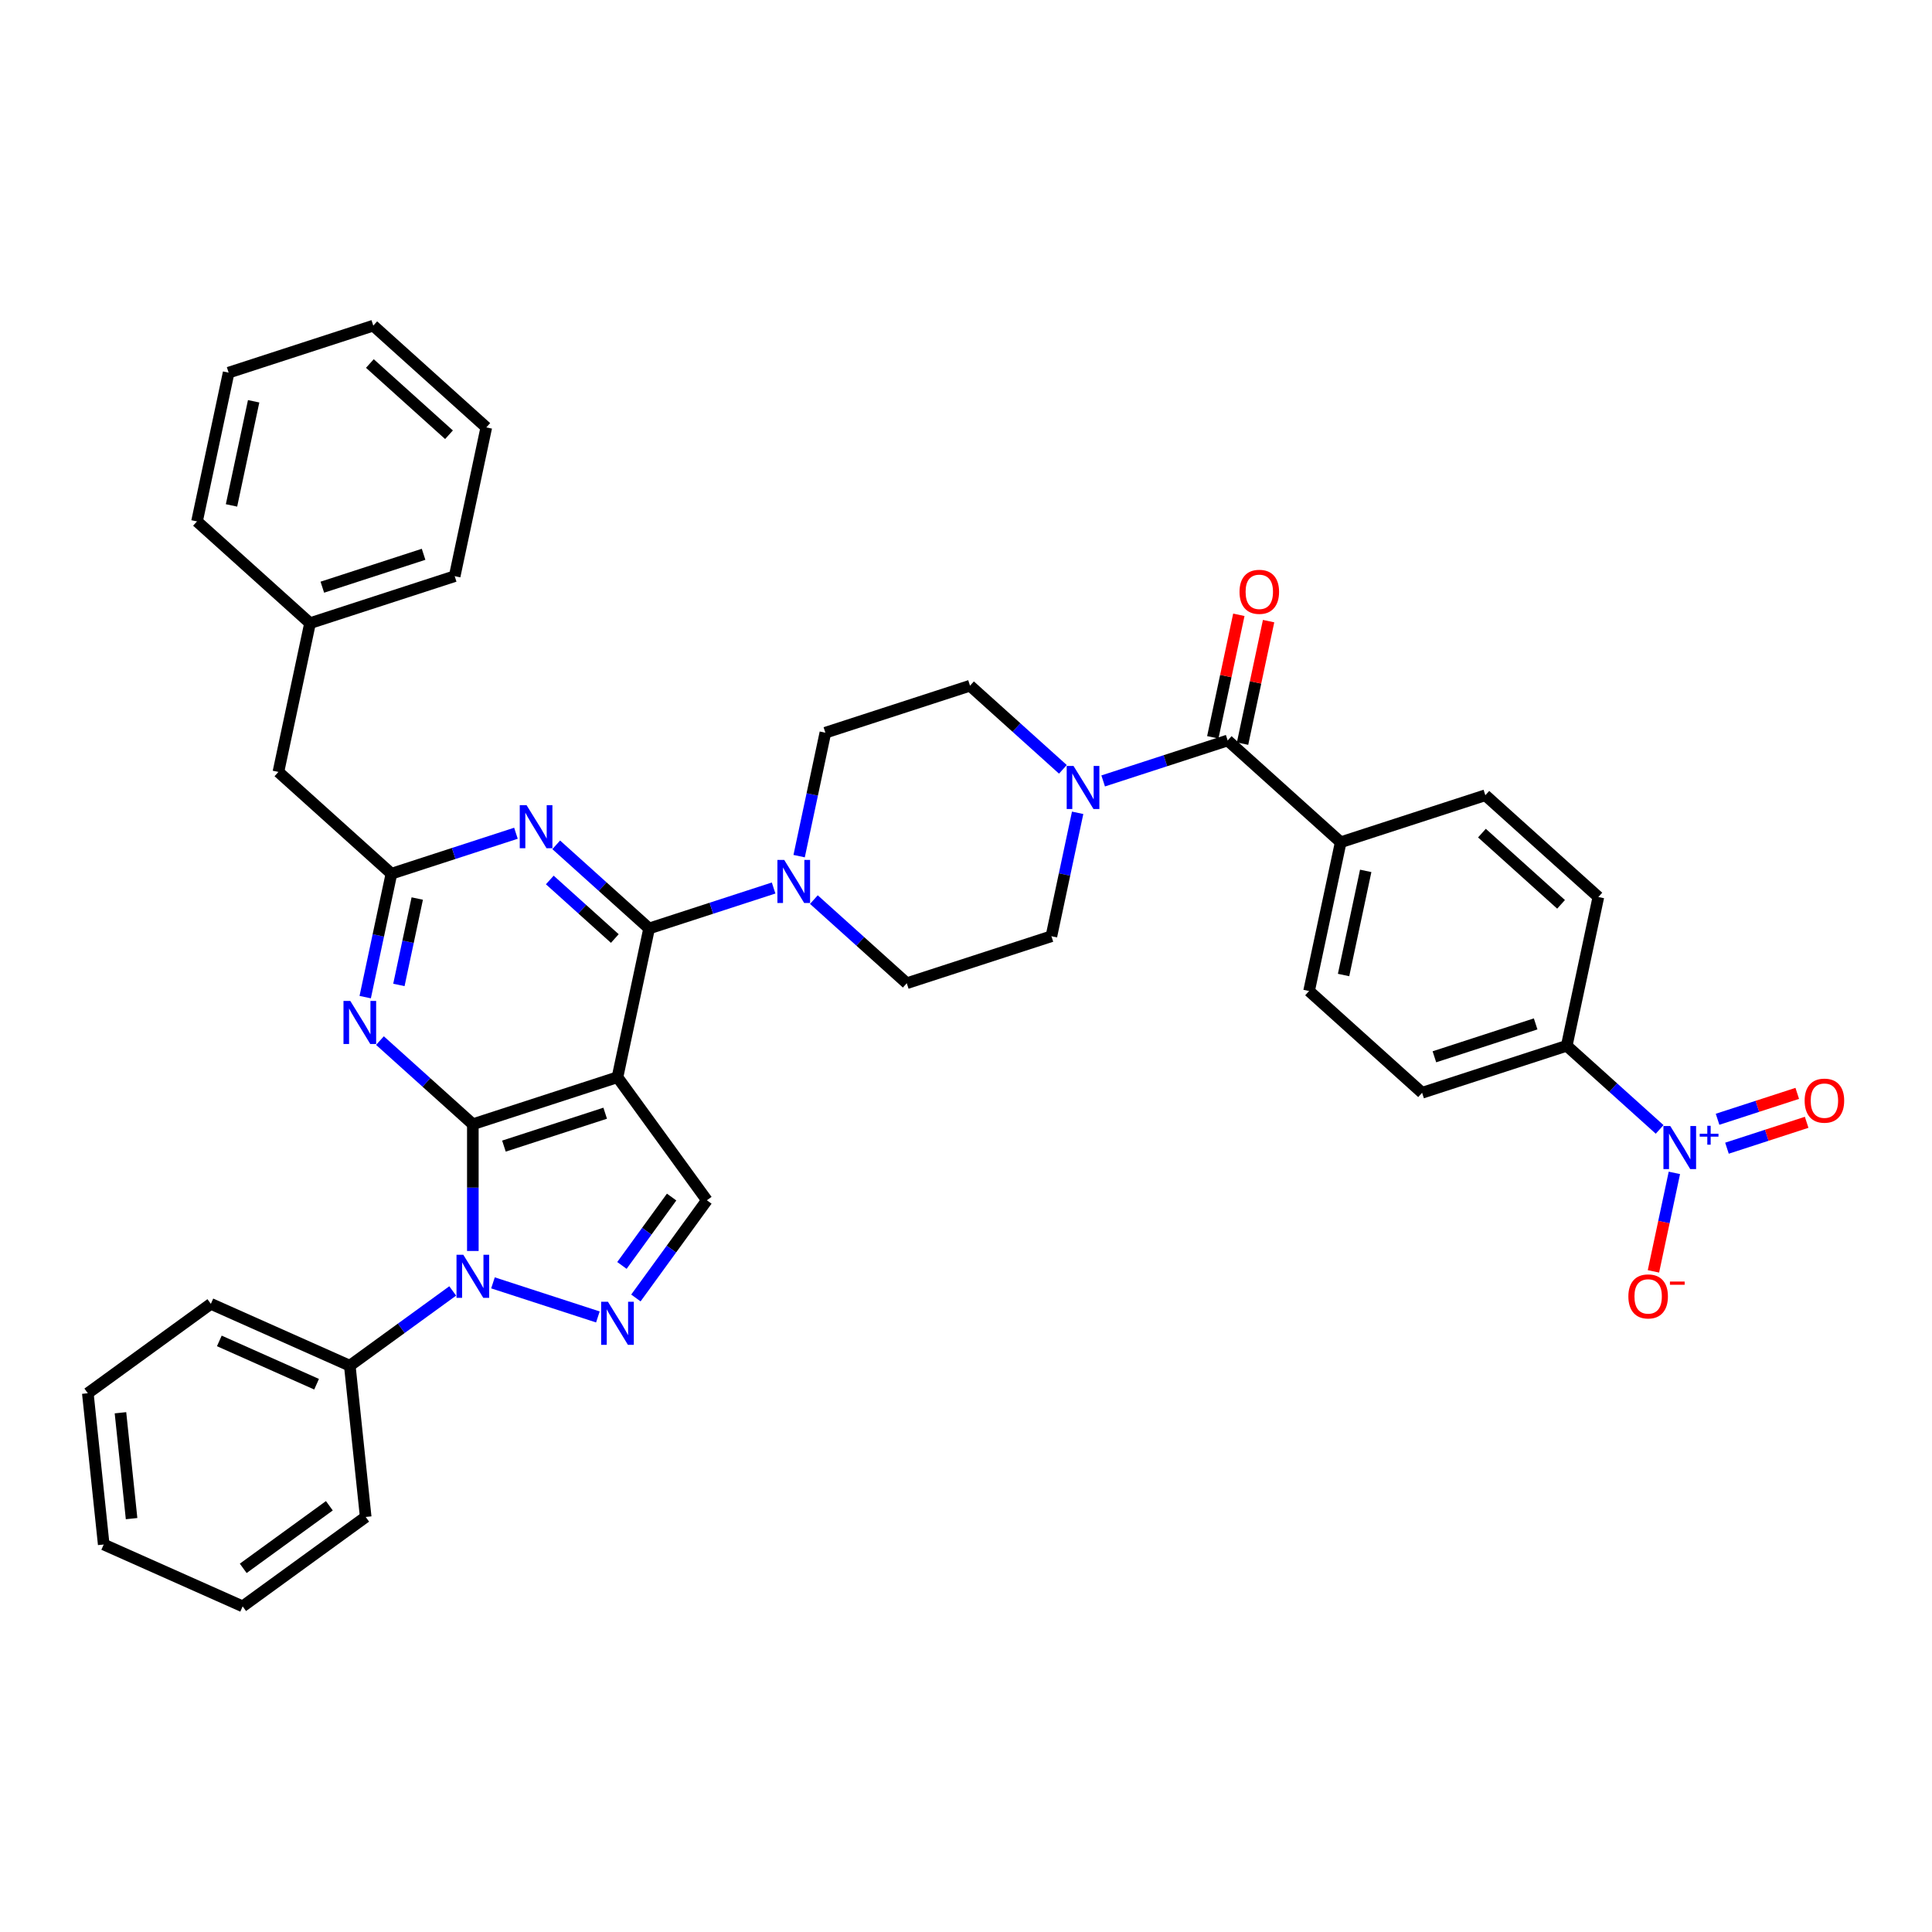 <?xml version='1.0' encoding='iso-8859-1'?>
<svg version='1.1' baseProfile='full'
              xmlns='http://www.w3.org/2000/svg'
                      xmlns:rdkit='http://www.rdkit.org/xml'
                      xmlns:xlink='http://www.w3.org/1999/xlink'
                  xml:space='preserve'
width='1000px' height='1000px' viewBox='0 0 1000 1000'>
<!-- END OF HEADER -->
<rect style='opacity:1.0;fill:#FFFFFF;stroke:none' width='1000' height='1000' x='0' y='0'> </rect>
<path class='bond-0' d='M 859.022,584.581 L 834.983,562.936' style='fill:none;fill-rule:evenodd;stroke:#0000FF;stroke-width:6px;stroke-linecap:butt;stroke-linejoin:miter;stroke-opacity:1' />
<path class='bond-0' d='M 834.983,562.936 L 810.944,541.292' style='fill:none;fill-rule:evenodd;stroke:#000000;stroke-width:6px;stroke-linecap:butt;stroke-linejoin:miter;stroke-opacity:1' />
<path class='bond-1' d='M 866.657,607.08 L 861.239,632.57' style='fill:none;fill-rule:evenodd;stroke:#0000FF;stroke-width:6px;stroke-linecap:butt;stroke-linejoin:miter;stroke-opacity:1' />
<path class='bond-1' d='M 861.239,632.57 L 855.821,658.06' style='fill:none;fill-rule:evenodd;stroke:#FF0000;stroke-width:6px;stroke-linecap:butt;stroke-linejoin:miter;stroke-opacity:1' />
<path class='bond-2' d='M 893.875,594.305 L 914.498,587.604' style='fill:none;fill-rule:evenodd;stroke:#0000FF;stroke-width:6px;stroke-linecap:butt;stroke-linejoin:miter;stroke-opacity:1' />
<path class='bond-2' d='M 914.498,587.604 L 935.121,580.903' style='fill:none;fill-rule:evenodd;stroke:#FF0000;stroke-width:6px;stroke-linecap:butt;stroke-linejoin:miter;stroke-opacity:1' />
<path class='bond-2' d='M 889.01,579.331 L 909.633,572.631' style='fill:none;fill-rule:evenodd;stroke:#0000FF;stroke-width:6px;stroke-linecap:butt;stroke-linejoin:miter;stroke-opacity:1' />
<path class='bond-2' d='M 909.633,572.631 L 930.256,565.93' style='fill:none;fill-rule:evenodd;stroke:#FF0000;stroke-width:6px;stroke-linecap:butt;stroke-linejoin:miter;stroke-opacity:1' />
<path class='bond-3' d='M 557.788,420.71 L 550.999,452.653' style='fill:none;fill-rule:evenodd;stroke:#0000FF;stroke-width:6px;stroke-linecap:butt;stroke-linejoin:miter;stroke-opacity:1' />
<path class='bond-3' d='M 550.999,452.653 L 544.209,484.595' style='fill:none;fill-rule:evenodd;stroke:#000000;stroke-width:6px;stroke-linecap:butt;stroke-linejoin:miter;stroke-opacity:1' />
<path class='bond-4' d='M 570.999,404.209 L 603.221,393.739' style='fill:none;fill-rule:evenodd;stroke:#0000FF;stroke-width:6px;stroke-linecap:butt;stroke-linejoin:miter;stroke-opacity:1' />
<path class='bond-4' d='M 603.221,393.739 L 635.443,383.27' style='fill:none;fill-rule:evenodd;stroke:#000000;stroke-width:6px;stroke-linecap:butt;stroke-linejoin:miter;stroke-opacity:1' />
<path class='bond-5' d='M 550.153,398.211 L 526.115,376.566' style='fill:none;fill-rule:evenodd;stroke:#0000FF;stroke-width:6px;stroke-linecap:butt;stroke-linejoin:miter;stroke-opacity:1' />
<path class='bond-5' d='M 526.115,376.566 L 502.076,354.922' style='fill:none;fill-rule:evenodd;stroke:#000000;stroke-width:6px;stroke-linecap:butt;stroke-linejoin:miter;stroke-opacity:1' />
<path class='bond-6' d='M 643.143,384.906 L 649.883,353.2' style='fill:none;fill-rule:evenodd;stroke:#000000;stroke-width:6px;stroke-linecap:butt;stroke-linejoin:miter;stroke-opacity:1' />
<path class='bond-6' d='M 649.883,353.2 L 656.622,321.494' style='fill:none;fill-rule:evenodd;stroke:#FF0000;stroke-width:6px;stroke-linecap:butt;stroke-linejoin:miter;stroke-opacity:1' />
<path class='bond-6' d='M 627.743,381.633 L 634.483,349.927' style='fill:none;fill-rule:evenodd;stroke:#000000;stroke-width:6px;stroke-linecap:butt;stroke-linejoin:miter;stroke-opacity:1' />
<path class='bond-6' d='M 634.483,349.927 L 641.222,318.22' style='fill:none;fill-rule:evenodd;stroke:#FF0000;stroke-width:6px;stroke-linecap:butt;stroke-linejoin:miter;stroke-opacity:1' />
<path class='bond-7' d='M 635.443,383.27 L 693.944,435.944' style='fill:none;fill-rule:evenodd;stroke:#000000;stroke-width:6px;stroke-linecap:butt;stroke-linejoin:miter;stroke-opacity:1' />
<path class='bond-8' d='M 810.944,541.292 L 736.077,565.618' style='fill:none;fill-rule:evenodd;stroke:#000000;stroke-width:6px;stroke-linecap:butt;stroke-linejoin:miter;stroke-opacity:1' />
<path class='bond-8' d='M 794.849,529.967 L 742.442,546.995' style='fill:none;fill-rule:evenodd;stroke:#000000;stroke-width:6px;stroke-linecap:butt;stroke-linejoin:miter;stroke-opacity:1' />
<path class='bond-9' d='M 810.944,541.292 L 827.311,464.292' style='fill:none;fill-rule:evenodd;stroke:#000000;stroke-width:6px;stroke-linecap:butt;stroke-linejoin:miter;stroke-opacity:1' />
<path class='bond-10' d='M 244.741,647.504 L 244.741,614.701' style='fill:none;fill-rule:evenodd;stroke:#0000FF;stroke-width:6px;stroke-linecap:butt;stroke-linejoin:miter;stroke-opacity:1' />
<path class='bond-10' d='M 244.741,614.701 L 244.741,581.899' style='fill:none;fill-rule:evenodd;stroke:#000000;stroke-width:6px;stroke-linecap:butt;stroke-linejoin:miter;stroke-opacity:1' />
<path class='bond-11' d='M 255.163,664.005 L 309.459,681.647' style='fill:none;fill-rule:evenodd;stroke:#0000FF;stroke-width:6px;stroke-linecap:butt;stroke-linejoin:miter;stroke-opacity:1' />
<path class='bond-12' d='M 234.318,668.191 L 207.686,687.54' style='fill:none;fill-rule:evenodd;stroke:#0000FF;stroke-width:6px;stroke-linecap:butt;stroke-linejoin:miter;stroke-opacity:1' />
<path class='bond-12' d='M 207.686,687.54 L 181.055,706.889' style='fill:none;fill-rule:evenodd;stroke:#000000;stroke-width:6px;stroke-linecap:butt;stroke-linejoin:miter;stroke-opacity:1' />
<path class='bond-13' d='M 365.878,621.259 L 319.608,557.573' style='fill:none;fill-rule:evenodd;stroke:#000000;stroke-width:6px;stroke-linecap:butt;stroke-linejoin:miter;stroke-opacity:1' />
<path class='bond-14' d='M 365.878,621.259 L 347.507,646.544' style='fill:none;fill-rule:evenodd;stroke:#000000;stroke-width:6px;stroke-linecap:butt;stroke-linejoin:miter;stroke-opacity:1' />
<path class='bond-14' d='M 347.507,646.544 L 329.136,671.83' style='fill:none;fill-rule:evenodd;stroke:#0000FF;stroke-width:6px;stroke-linecap:butt;stroke-linejoin:miter;stroke-opacity:1' />
<path class='bond-14' d='M 347.63,619.59 L 334.77,637.29' style='fill:none;fill-rule:evenodd;stroke:#000000;stroke-width:6px;stroke-linecap:butt;stroke-linejoin:miter;stroke-opacity:1' />
<path class='bond-14' d='M 334.77,637.29 L 321.91,654.99' style='fill:none;fill-rule:evenodd;stroke:#0000FF;stroke-width:6px;stroke-linecap:butt;stroke-linejoin:miter;stroke-opacity:1' />
<path class='bond-15' d='M 181.055,706.889 L 109.14,674.871' style='fill:none;fill-rule:evenodd;stroke:#000000;stroke-width:6px;stroke-linecap:butt;stroke-linejoin:miter;stroke-opacity:1' />
<path class='bond-15' d='M 163.864,716.469 L 113.524,694.056' style='fill:none;fill-rule:evenodd;stroke:#000000;stroke-width:6px;stroke-linecap:butt;stroke-linejoin:miter;stroke-opacity:1' />
<path class='bond-16' d='M 181.055,706.889 L 189.283,785.178' style='fill:none;fill-rule:evenodd;stroke:#000000;stroke-width:6px;stroke-linecap:butt;stroke-linejoin:miter;stroke-opacity:1' />
<path class='bond-17' d='M 109.14,674.871 L 45.455,721.141' style='fill:none;fill-rule:evenodd;stroke:#000000;stroke-width:6px;stroke-linecap:butt;stroke-linejoin:miter;stroke-opacity:1' />
<path class='bond-18' d='M 45.455,721.141 L 53.683,799.43' style='fill:none;fill-rule:evenodd;stroke:#000000;stroke-width:6px;stroke-linecap:butt;stroke-linejoin:miter;stroke-opacity:1' />
<path class='bond-18' d='M 62.347,731.239 L 68.106,786.041' style='fill:none;fill-rule:evenodd;stroke:#000000;stroke-width:6px;stroke-linecap:butt;stroke-linejoin:miter;stroke-opacity:1' />
<path class='bond-19' d='M 53.683,799.43 L 125.597,831.448' style='fill:none;fill-rule:evenodd;stroke:#000000;stroke-width:6px;stroke-linecap:butt;stroke-linejoin:miter;stroke-opacity:1' />
<path class='bond-20' d='M 125.597,831.448 L 189.283,785.178' style='fill:none;fill-rule:evenodd;stroke:#000000;stroke-width:6px;stroke-linecap:butt;stroke-linejoin:miter;stroke-opacity:1' />
<path class='bond-20' d='M 125.896,811.771 L 170.476,779.381' style='fill:none;fill-rule:evenodd;stroke:#000000;stroke-width:6px;stroke-linecap:butt;stroke-linejoin:miter;stroke-opacity:1' />
<path class='bond-21' d='M 319.608,557.573 L 244.741,581.899' style='fill:none;fill-rule:evenodd;stroke:#000000;stroke-width:6px;stroke-linecap:butt;stroke-linejoin:miter;stroke-opacity:1' />
<path class='bond-21' d='M 313.243,576.195 L 260.836,593.223' style='fill:none;fill-rule:evenodd;stroke:#000000;stroke-width:6px;stroke-linecap:butt;stroke-linejoin:miter;stroke-opacity:1' />
<path class='bond-22' d='M 319.608,557.573 L 335.974,480.573' style='fill:none;fill-rule:evenodd;stroke:#000000;stroke-width:6px;stroke-linecap:butt;stroke-linejoin:miter;stroke-opacity:1' />
<path class='bond-23' d='M 244.741,581.899 L 220.702,560.254' style='fill:none;fill-rule:evenodd;stroke:#000000;stroke-width:6px;stroke-linecap:butt;stroke-linejoin:miter;stroke-opacity:1' />
<path class='bond-23' d='M 220.702,560.254 L 196.663,538.609' style='fill:none;fill-rule:evenodd;stroke:#0000FF;stroke-width:6px;stroke-linecap:butt;stroke-linejoin:miter;stroke-opacity:1' />
<path class='bond-24' d='M 189.028,516.11 L 195.817,484.167' style='fill:none;fill-rule:evenodd;stroke:#0000FF;stroke-width:6px;stroke-linecap:butt;stroke-linejoin:miter;stroke-opacity:1' />
<path class='bond-24' d='M 195.817,484.167 L 202.607,452.225' style='fill:none;fill-rule:evenodd;stroke:#000000;stroke-width:6px;stroke-linecap:butt;stroke-linejoin:miter;stroke-opacity:1' />
<path class='bond-24' d='M 206.465,509.801 L 211.217,487.441' style='fill:none;fill-rule:evenodd;stroke:#0000FF;stroke-width:6px;stroke-linecap:butt;stroke-linejoin:miter;stroke-opacity:1' />
<path class='bond-24' d='M 211.217,487.441 L 215.97,465.081' style='fill:none;fill-rule:evenodd;stroke:#000000;stroke-width:6px;stroke-linecap:butt;stroke-linejoin:miter;stroke-opacity:1' />
<path class='bond-25' d='M 202.607,452.225 L 234.829,441.755' style='fill:none;fill-rule:evenodd;stroke:#000000;stroke-width:6px;stroke-linecap:butt;stroke-linejoin:miter;stroke-opacity:1' />
<path class='bond-25' d='M 234.829,441.755 L 267.052,431.286' style='fill:none;fill-rule:evenodd;stroke:#0000FF;stroke-width:6px;stroke-linecap:butt;stroke-linejoin:miter;stroke-opacity:1' />
<path class='bond-26' d='M 202.607,452.225 L 144.107,399.551' style='fill:none;fill-rule:evenodd;stroke:#000000;stroke-width:6px;stroke-linecap:butt;stroke-linejoin:miter;stroke-opacity:1' />
<path class='bond-27' d='M 287.897,437.284 L 311.936,458.928' style='fill:none;fill-rule:evenodd;stroke:#0000FF;stroke-width:6px;stroke-linecap:butt;stroke-linejoin:miter;stroke-opacity:1' />
<path class='bond-27' d='M 311.936,458.928 L 335.974,480.573' style='fill:none;fill-rule:evenodd;stroke:#000000;stroke-width:6px;stroke-linecap:butt;stroke-linejoin:miter;stroke-opacity:1' />
<path class='bond-27' d='M 284.574,455.477 L 301.401,470.628' style='fill:none;fill-rule:evenodd;stroke:#0000FF;stroke-width:6px;stroke-linecap:butt;stroke-linejoin:miter;stroke-opacity:1' />
<path class='bond-27' d='M 301.401,470.628 L 318.228,485.78' style='fill:none;fill-rule:evenodd;stroke:#000000;stroke-width:6px;stroke-linecap:butt;stroke-linejoin:miter;stroke-opacity:1' />
<path class='bond-28' d='M 335.974,480.573 L 368.197,470.103' style='fill:none;fill-rule:evenodd;stroke:#000000;stroke-width:6px;stroke-linecap:butt;stroke-linejoin:miter;stroke-opacity:1' />
<path class='bond-28' d='M 368.197,470.103 L 400.419,459.634' style='fill:none;fill-rule:evenodd;stroke:#0000FF;stroke-width:6px;stroke-linecap:butt;stroke-linejoin:miter;stroke-opacity:1' />
<path class='bond-29' d='M 421.264,465.632 L 445.303,487.276' style='fill:none;fill-rule:evenodd;stroke:#0000FF;stroke-width:6px;stroke-linecap:butt;stroke-linejoin:miter;stroke-opacity:1' />
<path class='bond-29' d='M 445.303,487.276 L 469.342,508.921' style='fill:none;fill-rule:evenodd;stroke:#000000;stroke-width:6px;stroke-linecap:butt;stroke-linejoin:miter;stroke-opacity:1' />
<path class='bond-30' d='M 413.629,443.133 L 420.419,411.19' style='fill:none;fill-rule:evenodd;stroke:#0000FF;stroke-width:6px;stroke-linecap:butt;stroke-linejoin:miter;stroke-opacity:1' />
<path class='bond-30' d='M 420.419,411.19 L 427.208,379.247' style='fill:none;fill-rule:evenodd;stroke:#000000;stroke-width:6px;stroke-linecap:butt;stroke-linejoin:miter;stroke-opacity:1' />
<path class='bond-31' d='M 144.107,399.551 L 160.473,322.551' style='fill:none;fill-rule:evenodd;stroke:#000000;stroke-width:6px;stroke-linecap:butt;stroke-linejoin:miter;stroke-opacity:1' />
<path class='bond-32' d='M 160.473,322.551 L 235.341,298.225' style='fill:none;fill-rule:evenodd;stroke:#000000;stroke-width:6px;stroke-linecap:butt;stroke-linejoin:miter;stroke-opacity:1' />
<path class='bond-32' d='M 166.838,303.929 L 219.245,286.901' style='fill:none;fill-rule:evenodd;stroke:#000000;stroke-width:6px;stroke-linecap:butt;stroke-linejoin:miter;stroke-opacity:1' />
<path class='bond-33' d='M 160.473,322.551 L 101.973,269.877' style='fill:none;fill-rule:evenodd;stroke:#000000;stroke-width:6px;stroke-linecap:butt;stroke-linejoin:miter;stroke-opacity:1' />
<path class='bond-34' d='M 235.341,298.225 L 251.707,221.226' style='fill:none;fill-rule:evenodd;stroke:#000000;stroke-width:6px;stroke-linecap:butt;stroke-linejoin:miter;stroke-opacity:1' />
<path class='bond-35' d='M 251.707,221.226 L 193.207,168.552' style='fill:none;fill-rule:evenodd;stroke:#000000;stroke-width:6px;stroke-linecap:butt;stroke-linejoin:miter;stroke-opacity:1' />
<path class='bond-35' d='M 232.398,225.025 L 191.447,188.153' style='fill:none;fill-rule:evenodd;stroke:#000000;stroke-width:6px;stroke-linecap:butt;stroke-linejoin:miter;stroke-opacity:1' />
<path class='bond-36' d='M 193.207,168.552 L 118.34,192.877' style='fill:none;fill-rule:evenodd;stroke:#000000;stroke-width:6px;stroke-linecap:butt;stroke-linejoin:miter;stroke-opacity:1' />
<path class='bond-37' d='M 118.34,192.877 L 101.973,269.877' style='fill:none;fill-rule:evenodd;stroke:#000000;stroke-width:6px;stroke-linecap:butt;stroke-linejoin:miter;stroke-opacity:1' />
<path class='bond-37' d='M 131.285,207.701 L 119.828,261.601' style='fill:none;fill-rule:evenodd;stroke:#000000;stroke-width:6px;stroke-linecap:butt;stroke-linejoin:miter;stroke-opacity:1' />
<path class='bond-38' d='M 469.342,508.921 L 544.209,484.595' style='fill:none;fill-rule:evenodd;stroke:#000000;stroke-width:6px;stroke-linecap:butt;stroke-linejoin:miter;stroke-opacity:1' />
<path class='bond-39' d='M 502.076,354.922 L 427.208,379.247' style='fill:none;fill-rule:evenodd;stroke:#000000;stroke-width:6px;stroke-linecap:butt;stroke-linejoin:miter;stroke-opacity:1' />
<path class='bond-40' d='M 693.944,435.944 L 768.811,411.618' style='fill:none;fill-rule:evenodd;stroke:#000000;stroke-width:6px;stroke-linecap:butt;stroke-linejoin:miter;stroke-opacity:1' />
<path class='bond-41' d='M 693.944,435.944 L 677.577,512.944' style='fill:none;fill-rule:evenodd;stroke:#000000;stroke-width:6px;stroke-linecap:butt;stroke-linejoin:miter;stroke-opacity:1' />
<path class='bond-41' d='M 706.889,450.767 L 695.432,504.667' style='fill:none;fill-rule:evenodd;stroke:#000000;stroke-width:6px;stroke-linecap:butt;stroke-linejoin:miter;stroke-opacity:1' />
<path class='bond-42' d='M 736.077,565.618 L 677.577,512.944' style='fill:none;fill-rule:evenodd;stroke:#000000;stroke-width:6px;stroke-linecap:butt;stroke-linejoin:miter;stroke-opacity:1' />
<path class='bond-43' d='M 827.311,464.292 L 768.811,411.618' style='fill:none;fill-rule:evenodd;stroke:#000000;stroke-width:6px;stroke-linecap:butt;stroke-linejoin:miter;stroke-opacity:1' />
<path class='bond-43' d='M 808.001,468.091 L 767.051,431.219' style='fill:none;fill-rule:evenodd;stroke:#000000;stroke-width:6px;stroke-linecap:butt;stroke-linejoin:miter;stroke-opacity:1' />
<path  class='atom-0' d='M 864.517 582.819
L 871.822 594.627
Q 872.546 595.792, 873.711 597.902
Q 874.876 600.011, 874.939 600.137
L 874.939 582.819
L 877.899 582.819
L 877.899 605.112
L 874.845 605.112
L 867.004 592.202
Q 866.091 590.691, 865.115 588.959
Q 864.17 587.227, 863.887 586.692
L 863.887 605.112
L 860.99 605.112
L 860.99 582.819
L 864.517 582.819
' fill='#0000FF'/>
<path  class='atom-0' d='M 879.77 586.837
L 883.697 586.837
L 883.697 582.702
L 885.443 582.702
L 885.443 586.837
L 889.475 586.837
L 889.475 588.334
L 885.443 588.334
L 885.443 592.49
L 883.697 592.49
L 883.697 588.334
L 879.77 588.334
L 879.77 586.837
' fill='#0000FF'/>
<path  class='atom-1' d='M 555.648 396.449
L 562.953 408.257
Q 563.678 409.422, 564.843 411.532
Q 566.008 413.641, 566.071 413.767
L 566.071 396.449
L 569.031 396.449
L 569.031 418.742
L 565.976 418.742
L 558.136 405.832
Q 557.223 404.321, 556.246 402.589
Q 555.302 400.857, 555.018 400.322
L 555.018 418.742
L 552.121 418.742
L 552.121 396.449
L 555.648 396.449
' fill='#0000FF'/>
<path  class='atom-3' d='M 641.576 306.333
Q 641.576 300.98, 644.221 297.989
Q 646.866 294.997, 651.81 294.997
Q 656.754 294.997, 659.399 297.989
Q 662.044 300.98, 662.044 306.333
Q 662.044 311.749, 659.367 314.835
Q 656.691 317.889, 651.81 317.889
Q 646.898 317.889, 644.221 314.835
Q 641.576 311.78, 641.576 306.333
M 651.81 315.37
Q 655.211 315.37, 657.037 313.103
Q 658.895 310.804, 658.895 306.333
Q 658.895 301.956, 657.037 299.752
Q 655.211 297.516, 651.81 297.516
Q 648.409 297.516, 646.552 299.721
Q 644.725 301.925, 644.725 306.333
Q 644.725 310.836, 646.552 313.103
Q 648.409 315.37, 651.81 315.37
' fill='#FF0000'/>
<path  class='atom-5' d='M 842.844 671.028
Q 842.844 665.675, 845.489 662.684
Q 848.134 659.693, 853.078 659.693
Q 858.021 659.693, 860.666 662.684
Q 863.311 665.675, 863.311 671.028
Q 863.311 676.444, 860.635 679.53
Q 857.959 682.585, 853.078 682.585
Q 848.166 682.585, 845.489 679.53
Q 842.844 676.476, 842.844 671.028
M 853.078 680.065
Q 856.479 680.065, 858.305 677.798
Q 860.163 675.5, 860.163 671.028
Q 860.163 666.652, 858.305 664.447
Q 856.479 662.212, 853.078 662.212
Q 849.677 662.212, 847.819 664.416
Q 845.993 666.62, 845.993 671.028
Q 845.993 675.531, 847.819 677.798
Q 849.677 680.065, 853.078 680.065
' fill='#FF0000'/>
<path  class='atom-5' d='M 864.351 663.332
L 871.978 663.332
L 871.978 664.994
L 864.351 664.994
L 864.351 663.332
' fill='#FF0000'/>
<path  class='atom-6' d='M 239.813 649.472
L 247.118 661.28
Q 247.842 662.445, 249.007 664.555
Q 250.172 666.664, 250.235 666.79
L 250.235 649.472
L 253.195 649.472
L 253.195 671.765
L 250.141 671.765
L 242.3 658.855
Q 241.387 657.344, 240.411 655.612
Q 239.466 653.88, 239.183 653.345
L 239.183 671.765
L 236.286 671.765
L 236.286 649.472
L 239.813 649.472
' fill='#0000FF'/>
<path  class='atom-8' d='M 314.68 673.798
L 321.985 685.606
Q 322.709 686.771, 323.874 688.881
Q 325.039 690.99, 325.102 691.116
L 325.102 673.798
L 328.062 673.798
L 328.062 696.091
L 325.008 696.091
L 317.167 683.181
Q 316.254 681.67, 315.278 679.938
Q 314.333 678.206, 314.05 677.671
L 314.05 696.091
L 311.153 696.091
L 311.153 673.798
L 314.68 673.798
' fill='#0000FF'/>
<path  class='atom-17' d='M 181.312 518.078
L 188.617 529.886
Q 189.342 531.051, 190.507 533.161
Q 191.672 535.27, 191.735 535.396
L 191.735 518.078
L 194.695 518.078
L 194.695 540.371
L 191.64 540.371
L 183.8 527.461
Q 182.887 525.95, 181.911 524.218
Q 180.966 522.486, 180.683 521.951
L 180.683 540.371
L 177.786 540.371
L 177.786 518.078
L 181.312 518.078
' fill='#0000FF'/>
<path  class='atom-19' d='M 272.546 416.752
L 279.851 428.56
Q 280.576 429.725, 281.741 431.835
Q 282.906 433.945, 282.969 434.071
L 282.969 416.752
L 285.929 416.752
L 285.929 439.046
L 282.874 439.046
L 275.034 426.136
Q 274.121 424.624, 273.145 422.893
Q 272.2 421.161, 271.916 420.625
L 271.916 439.046
L 269.02 439.046
L 269.02 416.752
L 272.546 416.752
' fill='#0000FF'/>
<path  class='atom-21' d='M 405.914 445.101
L 413.219 456.909
Q 413.943 458.074, 415.108 460.183
Q 416.273 462.293, 416.336 462.419
L 416.336 445.101
L 419.296 445.101
L 419.296 467.394
L 416.242 467.394
L 408.401 454.484
Q 407.488 452.973, 406.512 451.241
Q 405.567 449.509, 405.284 448.974
L 405.284 467.394
L 402.387 467.394
L 402.387 445.101
L 405.914 445.101
' fill='#0000FF'/>
<path  class='atom-33' d='M 934.078 569.703
Q 934.078 564.35, 936.723 561.359
Q 939.368 558.367, 944.312 558.367
Q 949.255 558.367, 951.9 561.359
Q 954.545 564.35, 954.545 569.703
Q 954.545 575.119, 951.869 578.205
Q 949.192 581.259, 944.312 581.259
Q 939.4 581.259, 936.723 578.205
Q 934.078 575.15, 934.078 569.703
M 944.312 578.74
Q 947.713 578.74, 949.539 576.473
Q 951.397 574.174, 951.397 569.703
Q 951.397 565.326, 949.539 563.122
Q 947.713 560.886, 944.312 560.886
Q 940.911 560.886, 939.053 563.09
Q 937.227 565.295, 937.227 569.703
Q 937.227 574.206, 939.053 576.473
Q 940.911 578.74, 944.312 578.74
' fill='#FF0000'/>
</svg>
